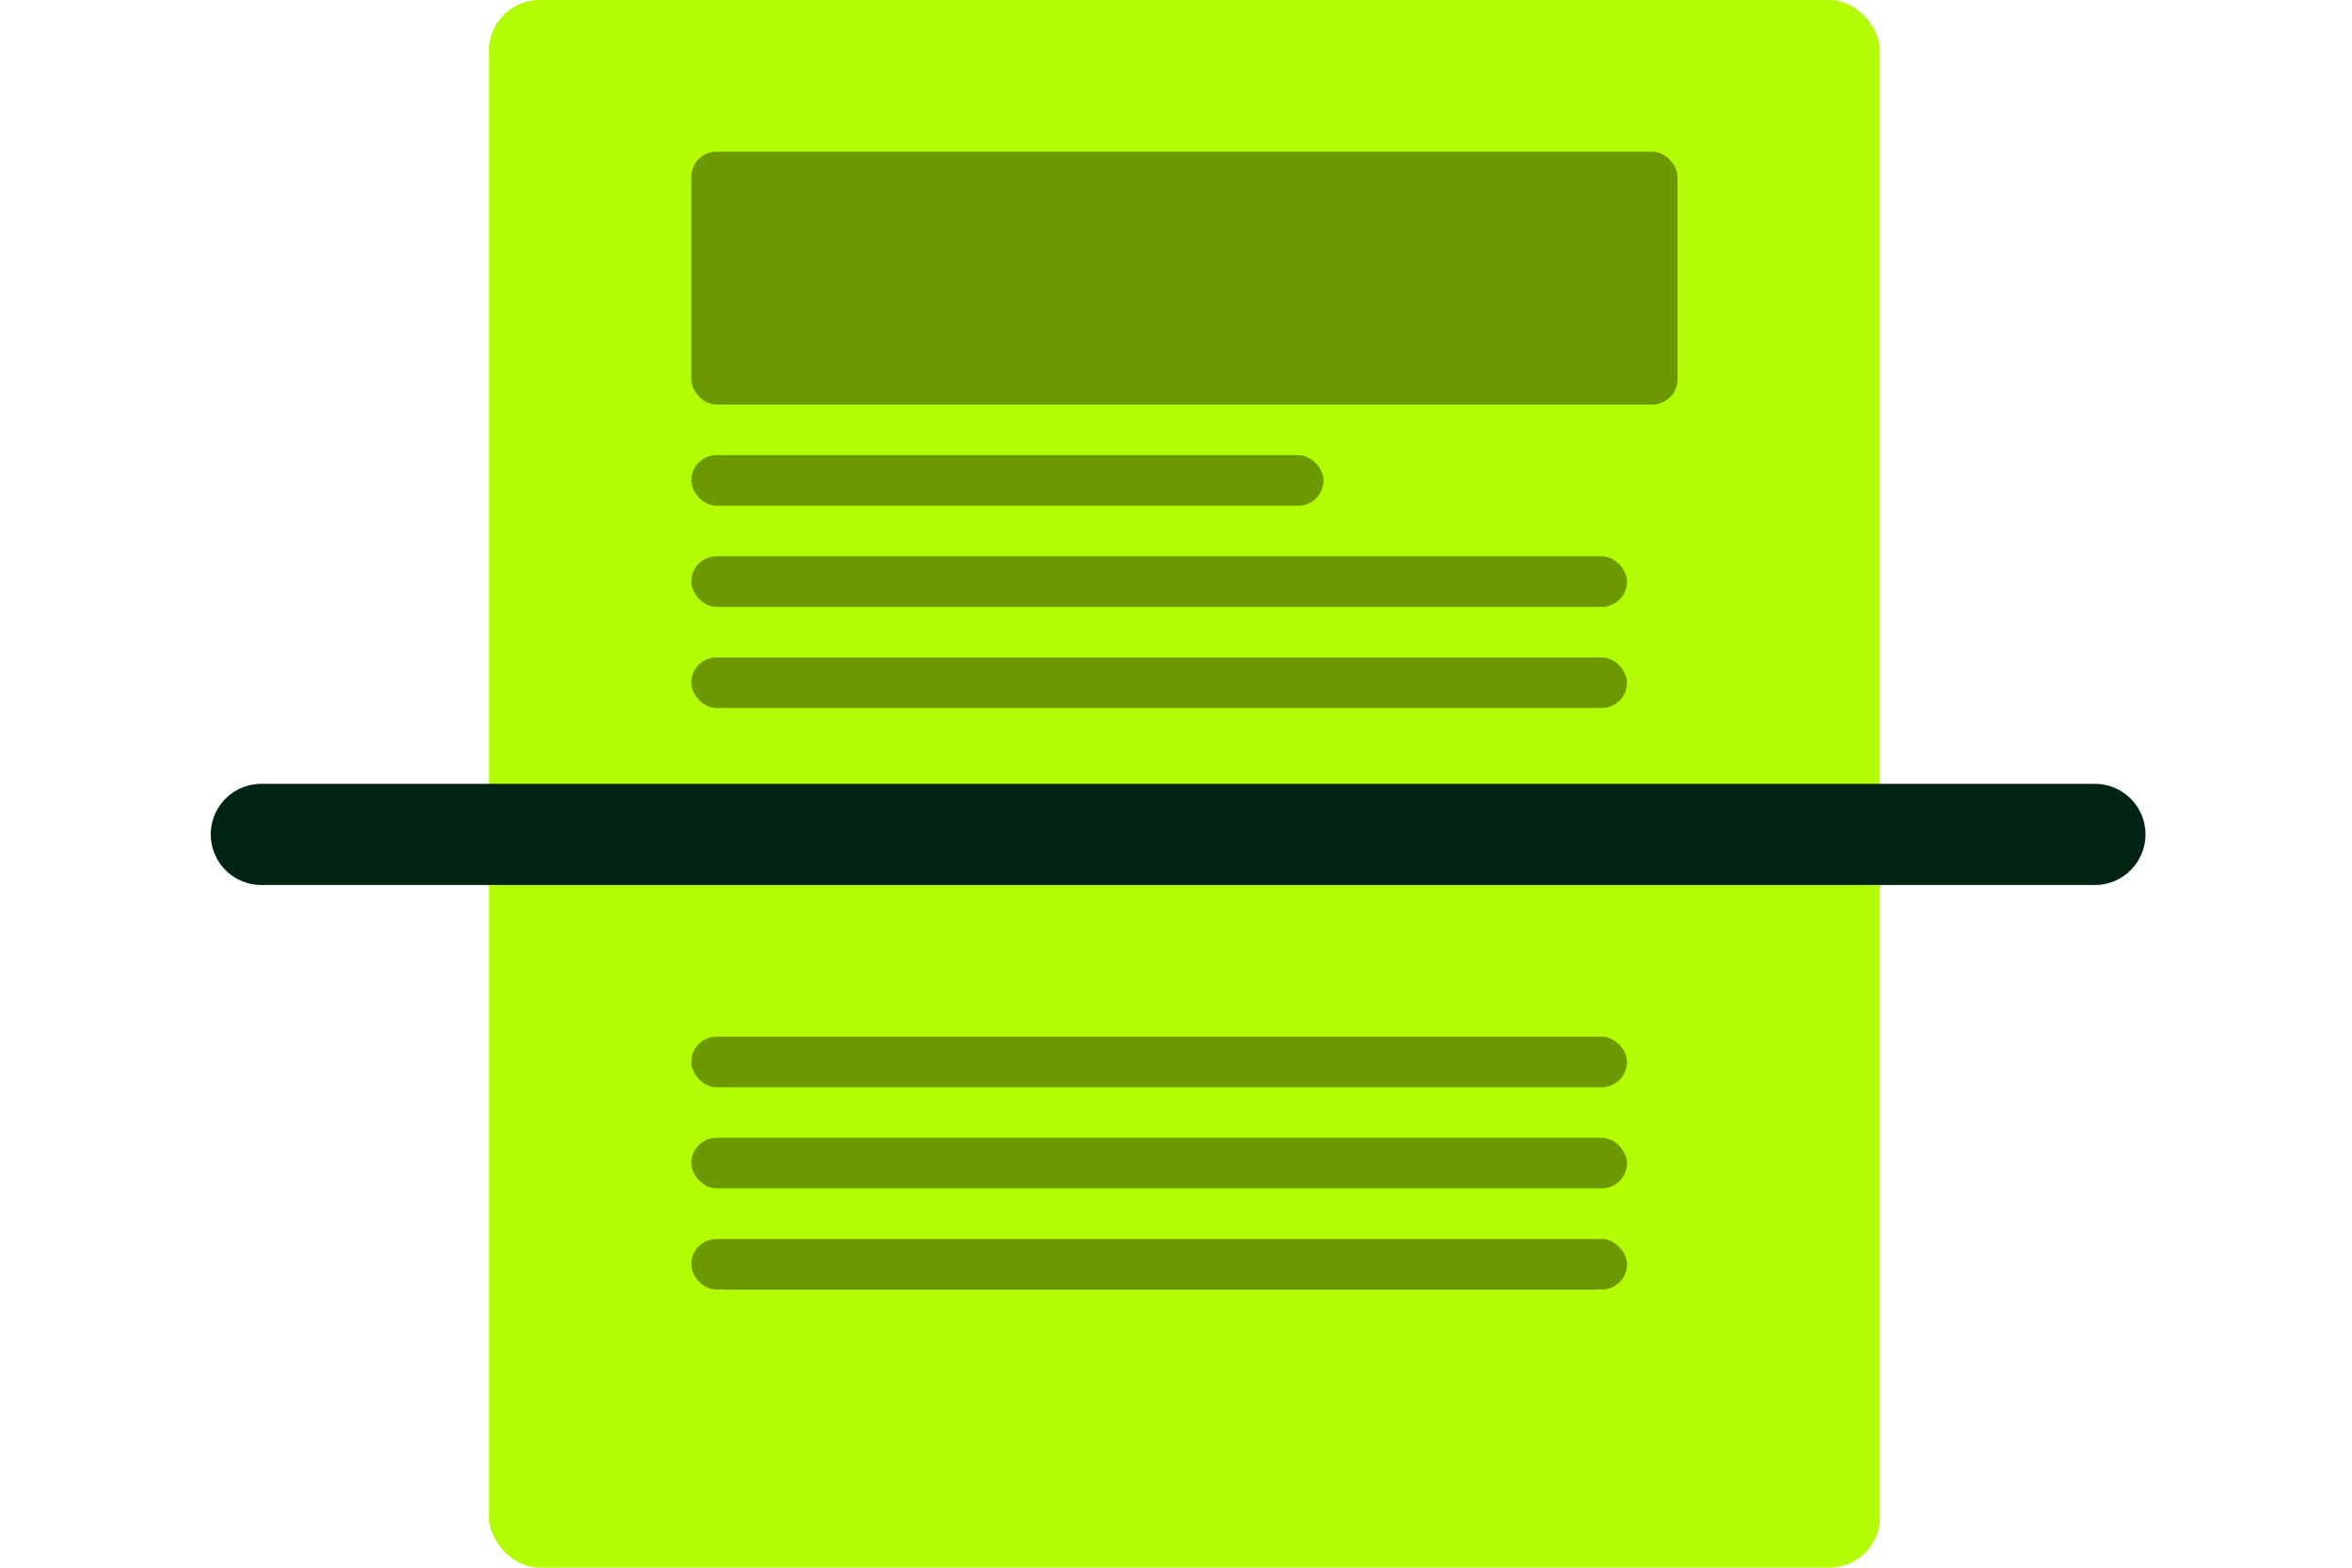 <svg width="54" height="36" viewBox="0 0 54 36" fill="none" xmlns="http://www.w3.org/2000/svg">
<rect x="11.226" width="31.936" height="36" rx="1.161" fill="#B3FC05"/>
<g filter="url(#filter0_d_18_128)">
<path d="M6 19.161H48.097" stroke="#002414" stroke-width="2.323" stroke-linecap="round"/>
</g>
<rect x="15.871" y="3.484" width="22.645" height="5.806" rx="0.581" fill="#6C9800"/>
<rect x="15.871" y="10.452" width="14.516" height="1.161" rx="0.581" fill="#6C9800"/>
<rect x="15.871" y="12.774" width="21.484" height="1.161" rx="0.581" fill="#6C9800"/>
<rect x="15.871" y="15.097" width="21.484" height="1.161" rx="0.581" fill="#6C9800"/>
<rect x="15.871" y="23.806" width="21.484" height="1.161" rx="0.581" fill="#6C9800"/>
<rect x="15.871" y="26.129" width="21.484" height="1.161" rx="0.581" fill="#6C9800"/>
<rect x="15.871" y="28.452" width="21.484" height="1.161" rx="0.581" fill="#6C9800"/>
<defs>
<filter id="filter0_d_18_128" x="0.839" y="14" width="52.419" height="10.323" filterUnits="userSpaceOnUse" color-interpolation-filters="sRGB">
<feFlood flood-opacity="0" result="BackgroundImageFix"/>
<feColorMatrix in="SourceAlpha" type="matrix" values="0 0 0 0 0 0 0 0 0 0 0 0 0 0 0 0 0 0 127 0" result="hardAlpha"/>
<feOffset/>
<feGaussianBlur stdDeviation="2"/>
<feComposite in2="hardAlpha" operator="out"/>
<feColorMatrix type="matrix" values="0 0 0 0 0.71 0 0 0 0 1 0 0 0 0 0.002 0 0 0 1 0"/>
<feBlend mode="normal" in2="BackgroundImageFix" result="effect1_dropShadow_18_128"/>
<feBlend mode="normal" in="SourceGraphic" in2="effect1_dropShadow_18_128" result="shape"/>
</filter>
</defs>
</svg>
